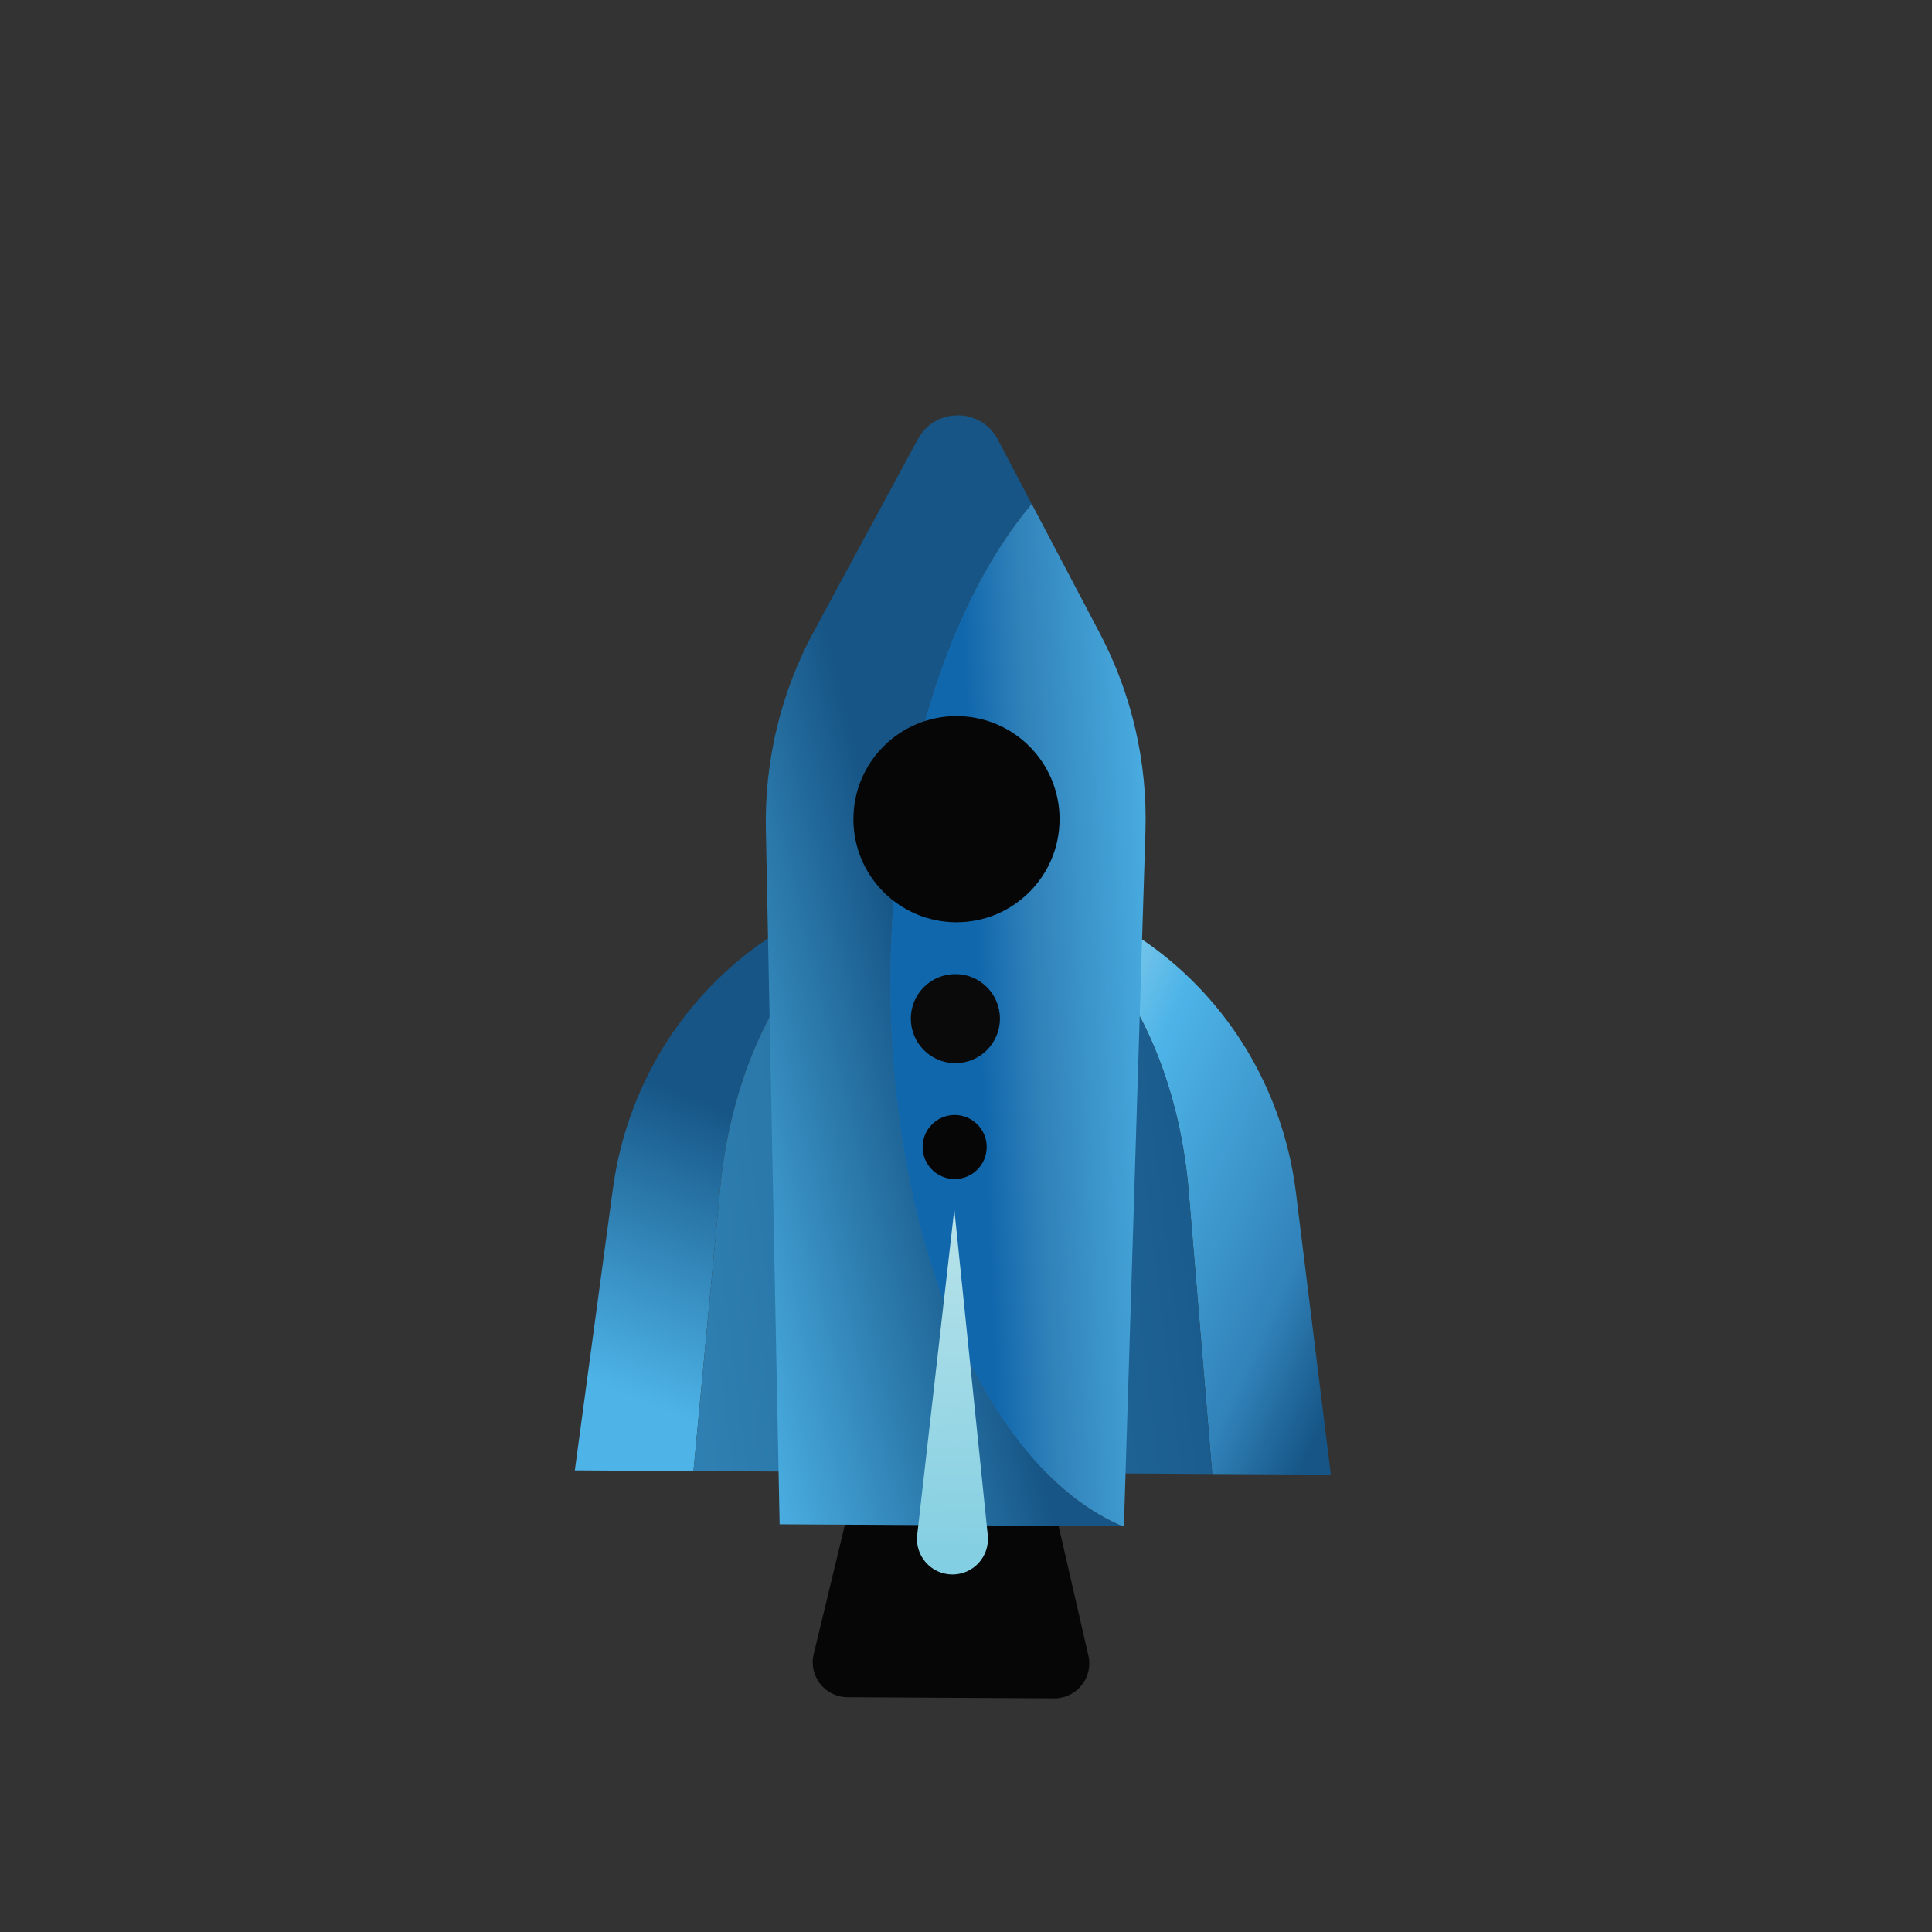 <svg id="eTmDbQajPZF1" xmlns="http://www.w3.org/2000/svg" xmlns:xlink="http://www.w3.org/1999/xlink" viewBox="0 0 150 150" shape-rendering="geometricPrecision" text-rendering="geometricPrecision"><rect x="0" y="0" width="150" height="150" fill="#333333" stroke="none"/><style><![CDATA[#eTmDbQajPZF2_to {animation: eTmDbQajPZF2_to__to 3000ms linear infinite normal forwards}@keyframes eTmDbQajPZF2_to__to { 0% {transform: translate(62.142px,91.268px)} 70% {transform: translate(62.142px,91.268px)} 99% {transform: translate(62.142px,-63.732px)} 100% {transform: translate(62.142px,-63.732px)}} #eTmDbQajPZF4_ts {animation: eTmDbQajPZF4_ts__ts 3000ms linear infinite normal forwards}@keyframes eTmDbQajPZF4_ts__ts { 0% {transform: translate(324.957px,458.775px) scale(1,0)} 53.333% {transform: translate(324.957px,458.775px) scale(1,0)} 60% {transform: translate(324.957px,458.775px) scale(1,1)} 100% {transform: translate(324.957px,458.775px) scale(1,1)}} #eTmDbQajPZF5_ts {animation: eTmDbQajPZF5_ts__ts 3000ms linear infinite normal forwards}@keyframes eTmDbQajPZF5_ts__ts { 0% {transform: translate(325.067px,458.8px) scale(1,0)} 43.333% {transform: translate(325.067px,458.8px) scale(1,0)} 50% {transform: translate(325.067px,458.8px) scale(1,1)} 100% {transform: translate(325.067px,458.8px) scale(1,1)}} #eTmDbQajPZF19_ts {animation: eTmDbQajPZF19_ts__ts 3000ms linear infinite normal forwards}@keyframes eTmDbQajPZF19_ts__ts { 0% {transform: translate(309.289px,375.708px) scale(0,0)} 19.667% {transform: translate(309.289px,375.708px) scale(0,0)} 43.333% {transform: translate(309.289px,375.708px) scale(1.423,1.423)} 53.333% {transform: translate(309.289px,375.708px) scale(0,0)} 100% {transform: translate(309.289px,375.708px) scale(0,0)}} #eTmDbQajPZF22_ts {animation: eTmDbQajPZF22_ts__ts 3000ms linear infinite normal forwards}@keyframes eTmDbQajPZF22_ts__ts { 0% {transform: translate(326.69px,371.646px) scale(0,0)} 8.667% {transform: translate(326.69px,371.646px) scale(0,0)} 14.333% {transform: translate(326.69px,371.646px) scale(1,1)} 100% {transform: translate(326.69px,371.646px) scale(1,1)}}]]></style><defs><linearGradient id="eTmDbQajPZF4-fill" x1="323.523" y1="524.574" x2="327.494" y2="451.782" spreadMethod="pad" gradientUnits="userSpaceOnUse" gradientTransform="translate(0 0)"><stop id="eTmDbQajPZF4-fill-0" offset="22.96%" stop-color="#f0f553"/><stop id="eTmDbQajPZF4-fill-1" offset="100%" stop-color="#d48212"/></linearGradient><linearGradient id="eTmDbQajPZF5-fill" x1="325.414" y1="522.472" x2="324.25" y2="461.764" spreadMethod="pad" gradientUnits="userSpaceOnUse" gradientTransform="translate(0 0)"><stop id="eTmDbQajPZF5-fill-0" offset="0%" stop-color="#f6f61e"/><stop id="eTmDbQajPZF5-fill-1" offset="95.99%" stop-color="#f72f0e"/></linearGradient><linearGradient id="eTmDbQajPZF8-fill" x1="306.282" y1="395.395" x2="289.557" y2="437.372" spreadMethod="pad" gradientUnits="userSpaceOnUse" gradientTransform="translate(0 0)"><stop id="eTmDbQajPZF8-fill-0" offset="22.96%" stop-color="#165586"/><stop id="eTmDbQajPZF8-fill-1" offset="100%" stop-color="#4eb4e8"/></linearGradient><linearGradient id="eTmDbQajPZF9-fill" x1="316.28" y1="398.695" x2="379.416" y2="427.873" spreadMethod="pad" gradientUnits="userSpaceOnUse" gradientTransform="translate(0 0)"><stop id="eTmDbQajPZF9-fill-0" offset="10.67%" stop-color="#c5e8eb"/><stop id="eTmDbQajPZF9-fill-1" offset="42.17%" stop-color="#4eb4e8"/><stop id="eTmDbQajPZF9-fill-2" offset="77.61%" stop-color="#3183ba"/><stop id="eTmDbQajPZF9-fill-3" offset="93%" stop-color="#165586"/></linearGradient><linearGradient id="eTmDbQajPZF10-fill" x1="195.522" y1="430.279" x2="444.534" y2="398.873" spreadMethod="pad" gradientUnits="userSpaceOnUse" gradientTransform="translate(0 0)"><stop id="eTmDbQajPZF10-fill-0" offset="5.33%" stop-color="#4eb4e8"/><stop id="eTmDbQajPZF10-fill-1" offset="67.36%" stop-color="#165586"/></linearGradient><linearGradient id="eTmDbQajPZF12-fill" x1="331.948" y1="389.338" x2="290.689" y2="399.844" spreadMethod="pad" gradientUnits="userSpaceOnUse" gradientTransform="translate(0 0)"><stop id="eTmDbQajPZF12-fill-0" offset="22.96%" stop-color="#165586"/><stop id="eTmDbQajPZF12-fill-1" offset="100%" stop-color="#4eb4e8"/></linearGradient><linearGradient id="eTmDbQajPZF13-fill" x1="379.234" y1="391.782" x2="314.267" y2="394.557" spreadMethod="pad" gradientUnits="userSpaceOnUse" gradientTransform="translate(0 0)"><stop id="eTmDbQajPZF13-fill-0" offset="10.67%" stop-color="#c5e8eb"/><stop id="eTmDbQajPZF13-fill-1" offset="42.17%" stop-color="#4eb4e8"/><stop id="eTmDbQajPZF13-fill-2" offset="66.74%" stop-color="#3183ba"/><stop id="eTmDbQajPZF13-fill-3" offset="77.19%" stop-color="#1167ac"/></linearGradient><linearGradient id="eTmDbQajPZF18-fill" x1="324.531" y1="389.394" x2="328.189" y2="549.092" spreadMethod="pad" gradientUnits="userSpaceOnUse" gradientTransform="translate(0 0)"><stop id="eTmDbQajPZF18-fill-0" offset="10.67%" stop-color="#c5e8eb"/><stop id="eTmDbQajPZF18-fill-1" offset="42.17%" stop-color="#82cee2"/><stop id="eTmDbQajPZF18-fill-2" offset="77.61%" stop-color="#3183ba"/><stop id="eTmDbQajPZF18-fill-3" offset="92.68%" stop-color="#1167ac"/></linearGradient><linearGradient id="eTmDbQajPZF20-fill" x1="296.069" y1="403.046" x2="249.129" y2="380.213" spreadMethod="pad" gradientUnits="userSpaceOnUse" gradientTransform="translate(0 0)"><stop id="eTmDbQajPZF20-fill-0" offset="0%" stop-color="#82cee2"/><stop id="eTmDbQajPZF20-fill-1" offset="86.01%" stop-color="#1167ac"/></linearGradient></defs><g id="eTmDbQajPZF2_to" transform="translate(62.142,91.268)"><g transform="scale(0.68,0.68) translate(-308.644,-411.762)"><g><g id="eTmDbQajPZF4_ts" transform="translate(324.957,458.775) scale(1,0)"><path d="M316.337,498.507l3.237-39.707l11.239.064l2.789,39.683c.069.016,7.022.016,7.022-.016l-5.226-39.642-20.411-.114-5.698,39.692" transform="translate(-324.957,-458.775)" fill="url(#eTmDbQajPZF4-fill)"/></g><g id="eTmDbQajPZF5_ts" transform="translate(325.067,458.8) scale(1,0)"><path d="M333.603,498.547l-2.789-39.683-11.239-.064-3.237,39.707" transform="translate(-325.067,-458.8)" opacity="0.9" fill="url(#eTmDbQajPZF5-fill)"/></g><path d="M337.617,471.457l-23.6-.131c-2.571-.016-4.458-2.425-3.854-4.924l5.606-23.223l20.412.115l5.345,23.282c.578,2.507-1.337,4.897-3.909,4.881Z" fill="#060606"/><g><path d="M326.428,378.166c-19.356-.108-36.437,14.728-39.196,35.141l-4.342,32.124l13.545.077l3.035-32.132c1.931-20.419,13.677-35.285,26.958-35.21Z" fill="url(#eTmDbQajPZF8-fill)"/><path d="M365.229,413.745c-2.531-20.445-19.445-35.472-38.801-35.579c13.28.073,24.861,15.07,26.561,35.509l2.676,32.163l13.545.077-3.981-32.17Z" fill="url(#eTmDbQajPZF9-fill)"/><path d="M326.429,378.166v0c-13.281-.075-25.028,14.791-26.958,35.21l-3.035,32.132l59.229.33-2.676-32.163c-1.699-20.439-13.28-35.436-26.56-35.509Z" fill="url(#eTmDbQajPZF10-fill)"/></g><g><path d="M318.93,389.04c.128-22.707,6.547-42.62,16.126-53.958l-3.873-7.355c-1.926-3.658-7.153-3.687-9.121-.051l-11.88,21.96c-3.747,6.927-5.634,14.705-5.479,22.578l1.57,79.369l39.166.221c-15.328-6.42-26.681-32.11-26.509-62.764Z" fill="url(#eTmDbQajPZF12-fill)"/><path d="M348.041,372.454c.243-7.869-1.557-15.668-5.226-22.636l-7.76-14.737c-9.579,11.339-15.998,31.252-16.126,53.958-.172,30.654,11.182,56.344,26.51,62.763h.143l2.459-79.348Z" fill="url(#eTmDbQajPZF13-fill)"/></g><g><circle r="11.768" transform="translate(326.467 371.076)" fill="#060606"/><circle r="5.086" transform="translate(326.34 393.845)" fill="#0b0a0a"/><circle r="3.658" transform="translate(326.258 408.505)" fill="#060606"/></g><path d="M325.985,457.314v0c-2.411-.014-4.278-2.115-4.004-4.512l4.237-37.187v0l3.82,37.232c.247,2.4-1.642,4.482-4.053,4.467Z" fill="url(#eTmDbQajPZF18-fill)"/></g><g id="eTmDbQajPZF19_ts" transform="translate(309.289,375.708) scale(0,0)"><g transform="translate(-284.936,-395.867)"><path d="M264.752,373.101c4.518,1.07,8.371,4.418,9.844,9.173c1.065,3.438.691,6.975-.776,9.972l4.789,2.98-12.953,4.013c-2.269.703-4.58.777-6.752.327c8.846-8.476,6.437-18.453,5.848-26.465l-6.148,26.401c.1.023.2.045.301.065c8.845-8.477,6.436-18.454,5.847-26.466-2.279-.54-4.723-.509-7.122.234-7.154,2.216-11.157,9.813-8.94,16.965c1.48,4.781,5.366,8.149,9.914,9.202" fill="url(#eTmDbQajPZF20-fill)"/><path d="M254.489,392.54c.03-.363.03-.363,4.34-7.811.338-.584,1.068-.81,1.678-.521l3.29,1.738l2.071-3.598-2.792-1.471c-.25-.132-.215-.5.055-.583l5.996-1.857c.167-.052.345.042.397.208l1.858,5.997c.083.27-.201.506-.452.374l-2.769-1.458-2.716,4.719c-.337.586-1.069.815-1.679.523l-3.293-1.738c-1.442,2.496-3.285,5.693-3.515,6.121-.153.336-.444.592-.794.7-.153.047-.318.066-.487.053-.715-.059-1.246-.683-1.188-1.396Z" fill="#fff"/></g></g><g id="eTmDbQajPZF22_ts" transform="translate(326.69,371.646) scale(0,0)"><g transform="translate(-326.69,-371.646)"><path d="M326.019,375.708h1.74c2.188,0,4.098,1.17,5.152,2.914c2.005-1.695,3.277-4.188,3.277-6.977c0-5.107-4.252-9.247-9.498-9.247s-9.498,4.14-9.498,9.247c0,2.908,1.382,5.501,3.539,7.196c1.024-1.866,3.007-3.133,5.288-3.133Zm-2.301-7.182c0-1.215.732-2.309,1.855-2.771l1.771-.729.055,1.493c1.469,0,2.66,1.19,2.66,2.659v2.785c0,1.468-1.191,2.658-2.66,2.658h-1.023c-1.468,0-2.658-1.19-2.658-2.658v-3.437Z" fill="#fff"/><path d="M326.376,374.622h1.023c1.469,0,2.66-1.19,2.66-2.658v-2.785c0-1.469-1.191-2.659-2.66-2.659l-.055-1.493-1.771.729c-1.123.463-1.855,1.557-1.855,2.771v3.438c0,1.467,1.19,2.657,2.658,2.657Z" opacity="0.52" fill="#686867"/><path d="M332.911,378.622c-1.055-1.744-2.965-2.914-5.152-2.914h-1.74c-2.28,0-4.264,1.267-5.287,3.134c1.63,1.28,3.701,2.051,5.959,2.051c2.382,0,4.553-.861,6.22-2.271Z" opacity="0.52" fill="#514f4e"/></g></g></g></g></svg>